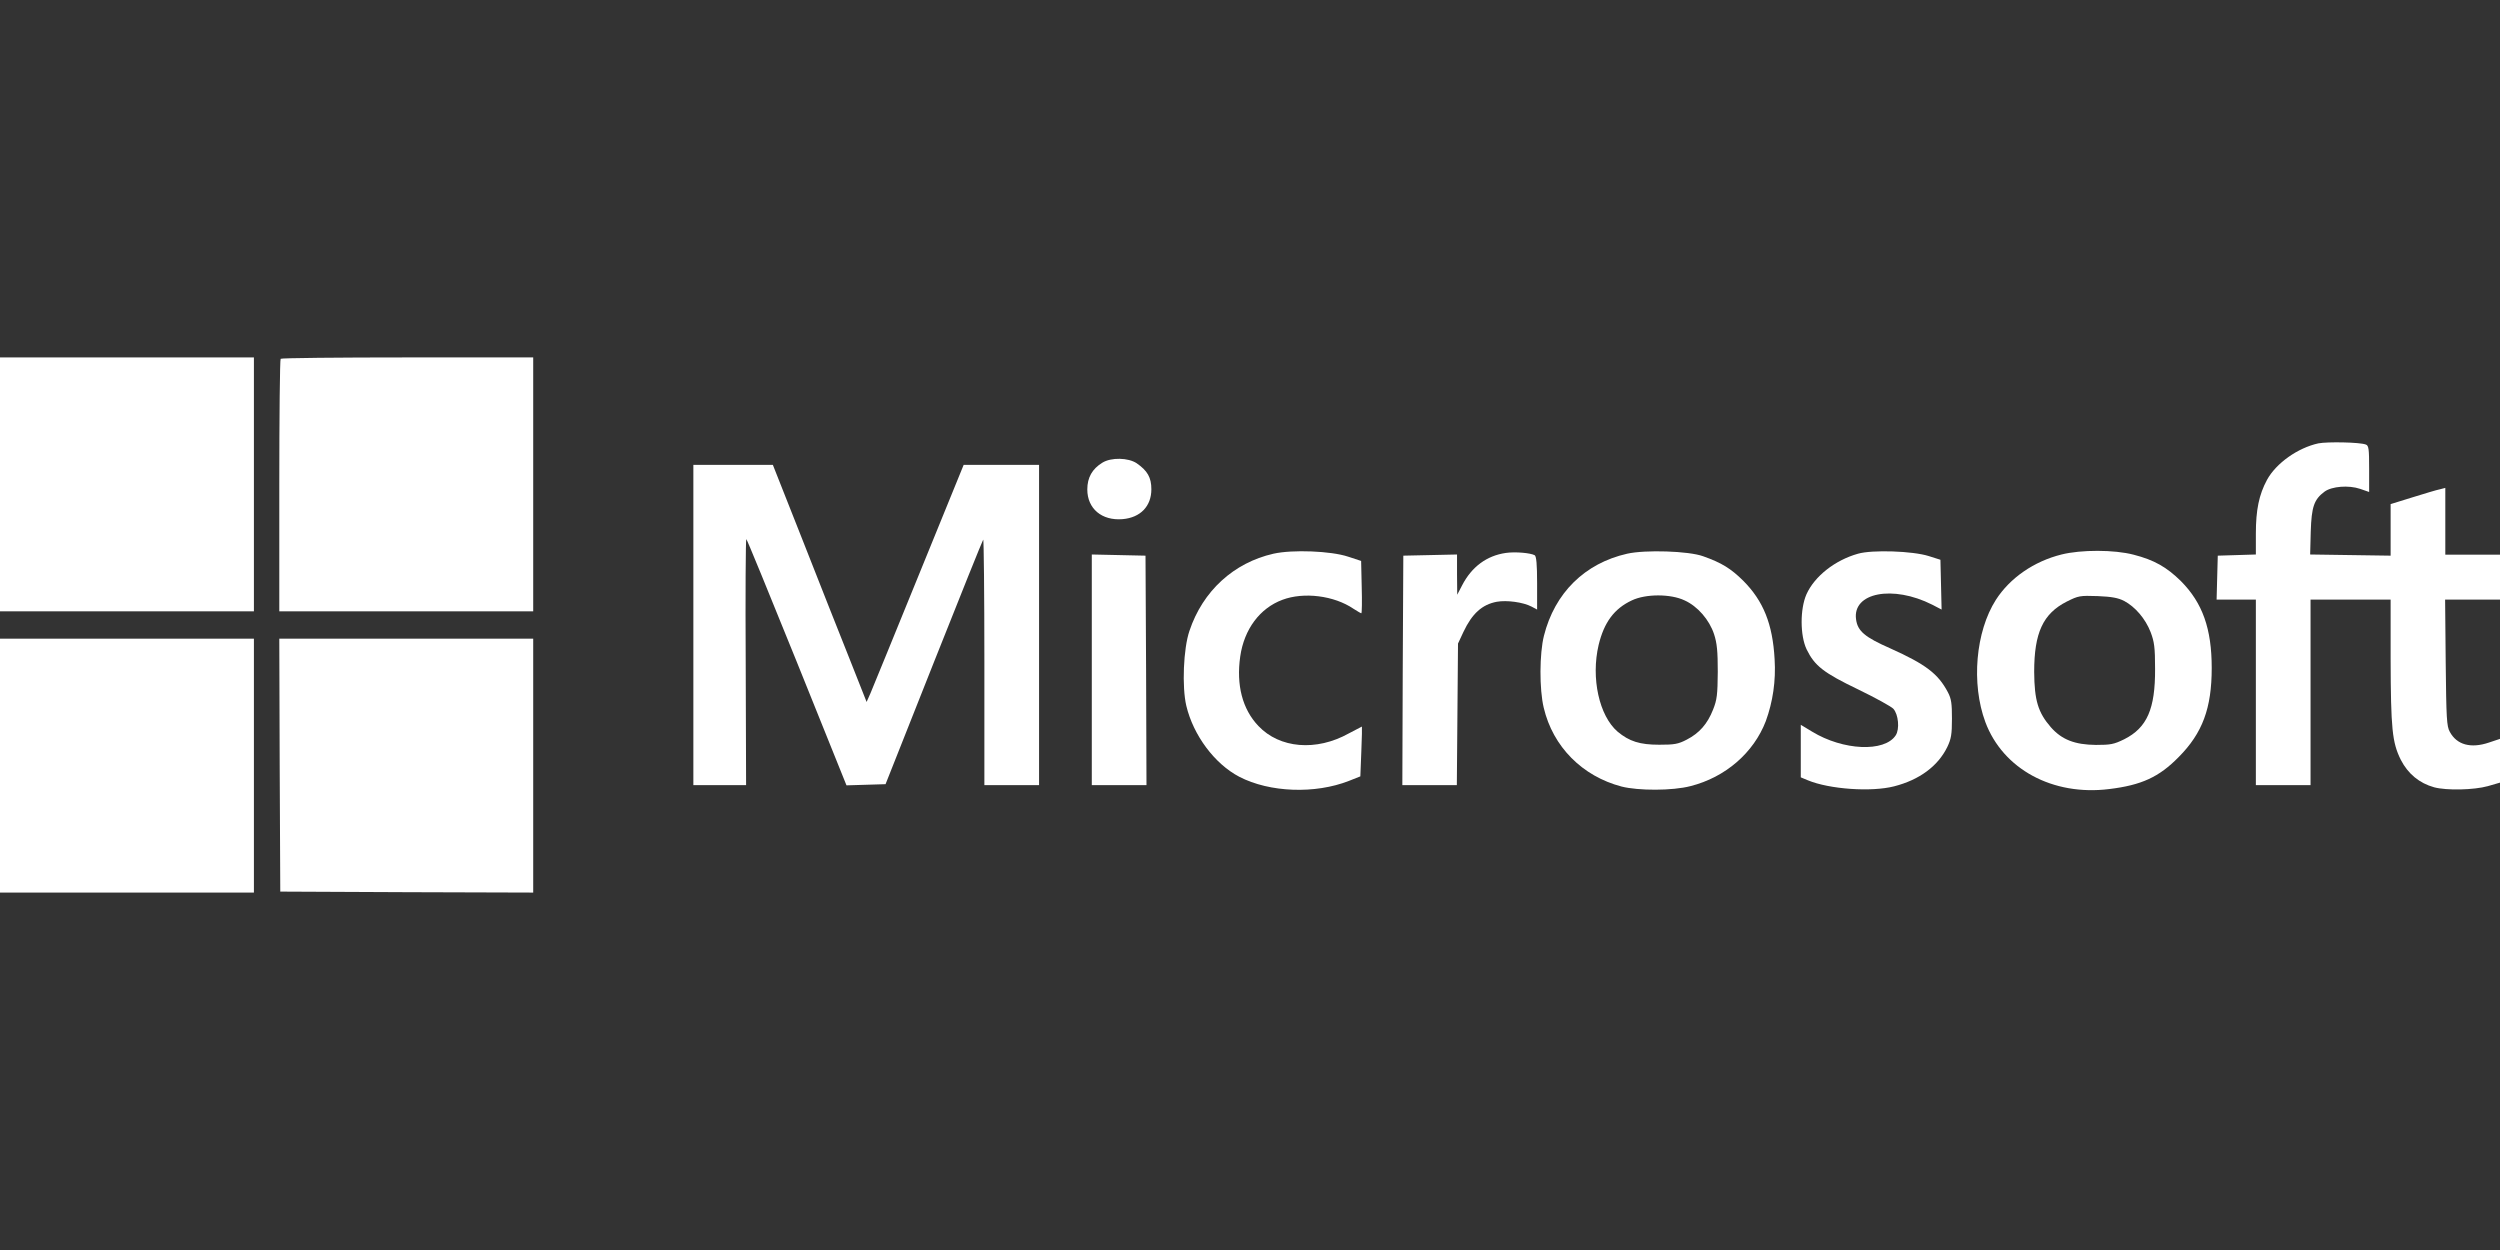 <?xml version="1.0" encoding="utf-8"?>
<!-- Generator: Adobe Illustrator 29.8.2, SVG Export Plug-In . SVG Version: 9.03 Build 0)  -->
<svg version="1.0" id="Calque_1" xmlns="http://www.w3.org/2000/svg" xmlns:xlink="http://www.w3.org/1999/xlink" x="0px" y="0px"
	 viewBox="0 0 1280 640" style="enable-background:new 0 0 1280 640;" xml:space="preserve">
<rect x="0" y="0" width="1280" height="640" fill="#333333" stroke="none"/>
<style type="text/css">
	.st0{fill:#FFFFFF;}
</style>
<g transform="translate(0,640) scale(0.1,-0.1)">
	<path class="st0" d="M0,3920v-650h650h650v650v650H650H0V3920z"/>
	<path class="st0" d="M1437,4563c-4-3-7-296-7-650v-643h650h650v650v650h-643C1733,4570,1440,4567,1437,4563z"/>
	<path class="st0" d="M11870,4130c-105-23-216-101-263-187c-41-76-57-154-57-275v-107l-97-3l-98-3l-3-112l-3-113h101h100v-475v-475
		h140h140v475v475h205h205v-302c1-361,8-429,52-518c37-72,95-120,171-141c64-17,203-14,275,6l62,18v112v112l-57-19
		c-92-31-164-12-200,55c-16,28-18,69-21,355l-3,322h140h141v115v115h-140h-140v171v171l-27-7c-16-3-79-22-140-41l-113-35v-132v-132
		l-206,3l-206,3l3,117c4,128,17,165,71,205c37,27,123,34,182,14l46-16v119c0,101-2,119-17,124C12083,4136,11916,4139,11870,4130z"/>
	<path class="st0" d="M5644,4031c-52-32-77-76-77-137c0-98,74-161,181-152c91,8,147,66,147,153c0,60-20,95-75,133
		C5777,4057,5689,4059,5644,4031z"/>
	<path class="st0" d="M3550,3200v-820h135h135l-2,630c-2,347,0,630,3,630s119-284,259-630l254-631l100,3l100,3l247,623
		c136,343,250,626,253,629c3,4,6-278,6-625v-632h140h140v820v820h-193h-193l-229-562c-126-310-238-583-248-607l-20-45l-87,220
		c-48,120-156,393-240,607l-153,387h-204h-203V3200z"/>
	<path class="st0" d="M6520,3565c-203-46-362-191-430-395c-31-90-39-287-16-384c36-151,145-297,271-363c156-81,389-89,562-21l58,23
		l5,128c3,70,4,127,3,127s-31-16-67-35c-167-93-354-77-463,38c-82,86-114,210-93,356c20,139,100,247,216,290c109,41,264,22,364-46
		c19-12,37-23,40-23s4,60,2,134l-3,134l-67,22C6815,3579,6618,3587,6520,3565z"/>
	<path class="st0" d="M7710,3569c-98-14-175-71-224-166l-25-48l-1,103v103l-137-3l-138-3l-3-587l-2-588h139h140l3,363l3,362l28,60
		c44,93,95,140,171,154c51,9,134-2,178-25l28-15v135c0,97-4,137-12,143C7837,3569,7758,3576,7710,3569z"/>
	<path class="st0" d="M8331,3565c-217-49-371-201-426-420c-23-91-24-274-1-369c47-199,197-350,398-403c86-22,261-22,353,2
		c179,45,324,171,386,333c36,99,52,206,45,317c-10,181-58,298-160,401c-64,63-110,92-206,126C8646,3579,8424,3586,8331,3565z
		 M8625,3326c67-30,127-100,151-173c15-46,19-87,19-193c-1-117-4-143-24-193c-29-74-71-121-135-154c-44-23-64-26-141-26
		c-99,0-153,17-213,67c-94,81-137,274-97,444c28,116,80,186,170,228C8426,3360,8554,3360,8625,3326z"/>
	<path class="st0" d="M9513,3565c-118-33-223-116-264-208c-33-75-33-211,1-282c41-84,87-120,264-205c89-43,170-88,180-99
		c26-29,33-104,12-136c-57-87-269-78-428,19l-58,35v-135v-134l36-15c111-46,325-61,442-31c129,33,224,103,272,201
		c20,42,24,65,24,145c0,78-3,102-21,136c-50,95-114,143-294,224c-132,58-168,89-176,149c-19,137,188,177,390,75l48-25l-3,128l-3,127
		l-60,19C9793,3579,9586,3586,9513,3565z"/>
	<path class="st0" d="M10555,3561c-141-35-264-120-336-232c-104-163-127-429-54-626c90-241,345-379,634-343c165,20,255,61,356,164
		c122,123,169,250,169,456c0,201-47,333-157,444c-74,73-138,109-243,136C10825,3586,10655,3586,10555,3561z M10876,3323
		c56-30,108-90,135-159c19-50,23-78,23-189c1-205-41-301-158-360c-53-26-70-29-145-29c-108,1-175,27-231,91c-65,75-84,137-85,283
		c0,200,45,298,167,360c60,30,67,31,158,28C10812,3345,10845,3339,10876,3323z"/>
	<path class="st0" d="M5590,2970v-590h140h140l-2,588l-3,587l-137,3l-138,3V2970z"/>
	<path class="st0" d="M0,2480v-650h650h650v650v650H650H0V2480z"/>
	<path class="st0" d="M1432,2483l3-648l648-3l647-2v650v650h-650h-650L1432,2483z"/>
</g>
</svg>
